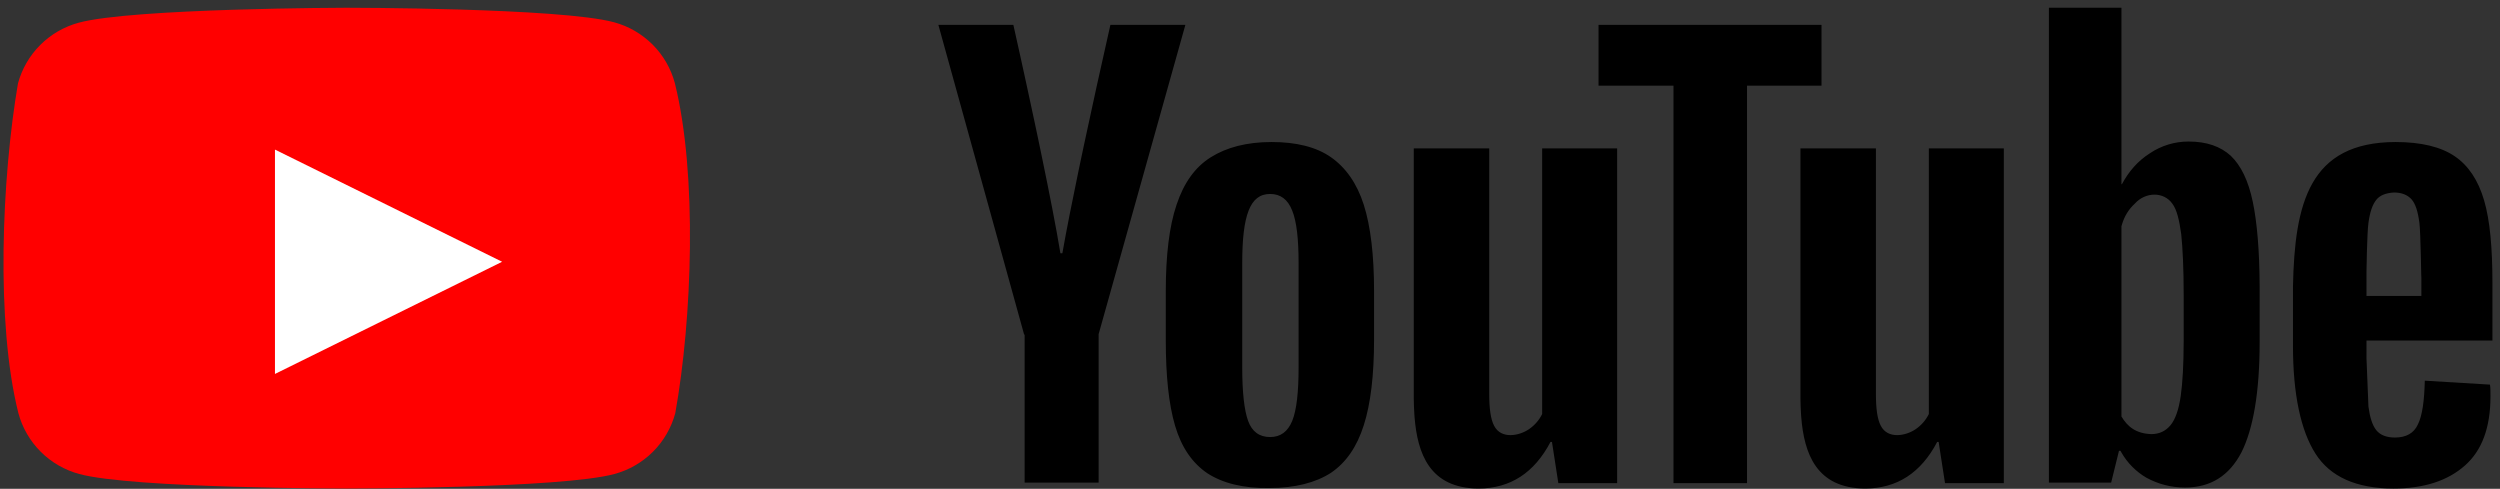 <svg width="312" height="61" viewBox="0 0 312 61" fill="none" xmlns="http://www.w3.org/2000/svg">
<rect x="0" y="0" width="312" height="61" fill="#333333" stroke="none"/>
<g clip-path="url(#clip0_188_66)">
<path d="M84.219 10.361C83.728 8.545 82.769 6.889 81.439 5.559C80.108 4.229 78.453 3.27 76.637 2.779C69.987 0.966 43.23 0.966 43.23 0.966C43.23 0.966 16.471 1.021 9.823 2.834C8.007 3.325 6.351 4.284 5.021 5.614C3.691 6.945 2.732 8.6 2.241 10.416C0.229 22.23 -0.551 40.23 2.296 51.57C2.787 53.386 3.746 55.042 5.076 56.372C6.406 57.703 8.062 58.661 9.878 59.153C16.526 60.966 43.285 60.966 43.285 60.966C43.285 60.966 70.043 60.966 76.692 59.153C78.508 58.661 80.163 57.703 81.494 56.372C82.824 55.042 83.782 53.386 84.274 51.57C86.395 39.74 87.049 21.751 84.219 10.362L84.219 10.361Z" fill="#FF0000"/>
<path d="M298.946 17.724C302.187 17.724 304.633 18.336 306.346 19.498C308.058 20.66 309.282 22.495 310.016 25.003C310.75 27.51 311.055 30.935 311.055 35.339V42.495H295.337V44.697L295.582 50.752C295.765 52.097 296.071 53.076 296.56 53.687C297.05 54.299 297.844 54.605 298.884 54.605C300.291 54.605 301.27 54.055 301.759 52.954C302.309 51.853 302.554 50.018 302.615 47.51L310.75 48C310.811 48.367 310.811 48.856 310.811 49.467C310.811 53.321 309.771 56.196 307.63 58.091C305.49 59.987 302.554 60.966 298.701 60.966C294.052 60.966 290.811 59.498 288.976 56.624C287.141 53.749 286.163 49.222 286.163 43.168V35.767C286.37 25.37 288.199 17.755 298.946 17.724ZM185.856 18.519V49.162C185.856 50.997 186.04 52.342 186.468 53.137C187.336 54.838 189.587 54.403 190.81 53.566C191.517 53.088 192.086 52.435 192.462 51.67V18.519H201.819V60.293H194.48L193.685 55.155H193.502C191.483 59.008 188.486 60.965 184.511 60.965C178.392 60.95 176.895 56.541 176.538 52.064L176.515 51.748C176.471 51.07 176.445 50.391 176.437 49.712V18.519H185.856H185.856ZM234.114 18.519V49.162C234.114 50.997 234.297 52.342 234.725 53.137C235.594 54.838 237.844 54.403 239.067 53.566C239.774 53.088 240.343 52.435 240.719 51.67V18.519H250.077V60.293H242.737L241.942 55.155H241.759C239.741 59.008 236.743 60.965 232.768 60.965C226.649 60.95 225.152 56.541 224.795 52.064L224.772 51.748C224.728 51.07 224.702 50.391 224.695 49.712V18.519H234.114ZM158.7 17.724C161.758 17.724 164.266 18.336 166.101 19.62C167.935 20.904 169.342 22.862 170.199 25.553C171.055 28.244 171.483 31.852 171.483 36.318V42.372C171.483 46.837 171.055 50.385 170.199 53.075C169.342 55.767 167.997 57.724 166.101 59.009C164.205 60.232 161.636 60.904 158.456 60.904C155.152 60.966 152.584 60.293 150.688 59.07C148.792 57.786 147.446 55.828 146.651 53.137C145.856 50.446 145.489 46.898 145.489 42.434V36.378C145.489 31.913 145.917 28.244 146.835 25.552C147.752 22.8 149.158 20.843 151.116 19.62C153.073 18.396 155.581 17.724 158.7 17.724V17.724ZM264.756 0.966V22.984H264.817C265.673 21.394 266.774 20.11 268.303 19.131C269.731 18.171 271.414 17.659 273.135 17.663C275.398 17.663 277.111 18.274 278.395 19.436C279.679 20.66 280.597 22.556 281.147 25.186C281.681 27.734 281.984 31.257 282.003 35.701L282.003 36.134V42.74C282.003 48.917 281.208 53.504 279.74 56.44C278.212 59.376 275.887 60.844 272.707 60.844C270.933 60.844 269.343 60.416 267.875 59.621C266.577 58.864 265.501 57.78 264.755 56.476L264.633 56.256H264.45L263.471 60.232H255.704V0.966H264.756V0.966ZM227.324 3.106V10.69H218.027V60.293H208.853V10.69H199.496V3.107H227.325L227.324 3.106ZM126.467 3.106L126.473 3.13C126.562 3.527 127.799 9.025 129.159 15.43L129.266 15.937L129.429 16.704L129.537 17.219L129.591 17.478L129.7 17.996L129.754 18.255L129.862 18.775L130.019 19.535C130.938 23.97 131.815 28.419 132.339 31.608H132.584C133.086 28.747 133.816 25.086 134.594 21.347L134.798 20.371C134.901 19.882 135.004 19.393 135.108 18.906L135.267 18.149C136.324 13.195 137.412 8.248 138.532 3.308L138.55 3.229L138.578 3.106H147.935L137.109 41.7V60.232H127.874V41.761H127.813L117.109 3.106L126.467 3.106ZM158.516 24.207C157.232 24.207 156.376 24.88 155.826 26.287C155.275 27.694 155.031 29.834 155.031 32.832V45.859C155.031 48.917 155.275 51.18 155.764 52.526C156.254 53.871 157.171 54.544 158.516 54.544C159.801 54.544 160.718 53.871 161.269 52.526C161.819 51.18 162.064 48.917 162.064 45.859V32.831C162.064 29.834 161.819 27.632 161.269 26.287C160.718 24.88 159.801 24.207 158.516 24.207ZM266.407 25.431C265.662 26.119 265.131 26.968 264.816 28.029L264.756 28.244V51.975C265.514 53.259 266.591 54.115 268.487 54.177C269.465 54.177 270.26 53.81 270.872 53.076C271.484 52.342 271.912 51.119 272.156 49.406C272.391 47.762 272.514 45.498 272.523 42.614V36.807C272.523 33.504 272.4 30.997 272.217 29.223C271.972 27.449 271.667 26.165 271.117 25.431C270.052 23.901 267.753 23.92 266.407 25.431ZM298.762 24.024C297.722 24.085 296.988 24.391 296.56 24.942C296.071 25.553 295.765 26.47 295.582 27.816C295.402 29.134 295.34 33.742 295.337 33.927V36.929H302.187V34.281V34.332C302.183 35.258 302.164 33.795 302.122 31.999L302.116 31.757C302.077 30.179 302.021 28.419 301.943 27.816C301.759 26.409 301.453 25.43 300.964 24.88C300.474 24.33 299.741 24.024 298.762 24.024H298.762Z" fill="black"/>
<path d="M34.315 46.669L62.665 32.669L34.315 18.669V46.669Z" fill="white"/>
</g>
<defs>
<clipPath id="clip0_188_66">
<rect width="310.619" height="60" fill="white" transform="translate(0.437 0.966)"/>
</clipPath>
</defs>
</svg>
